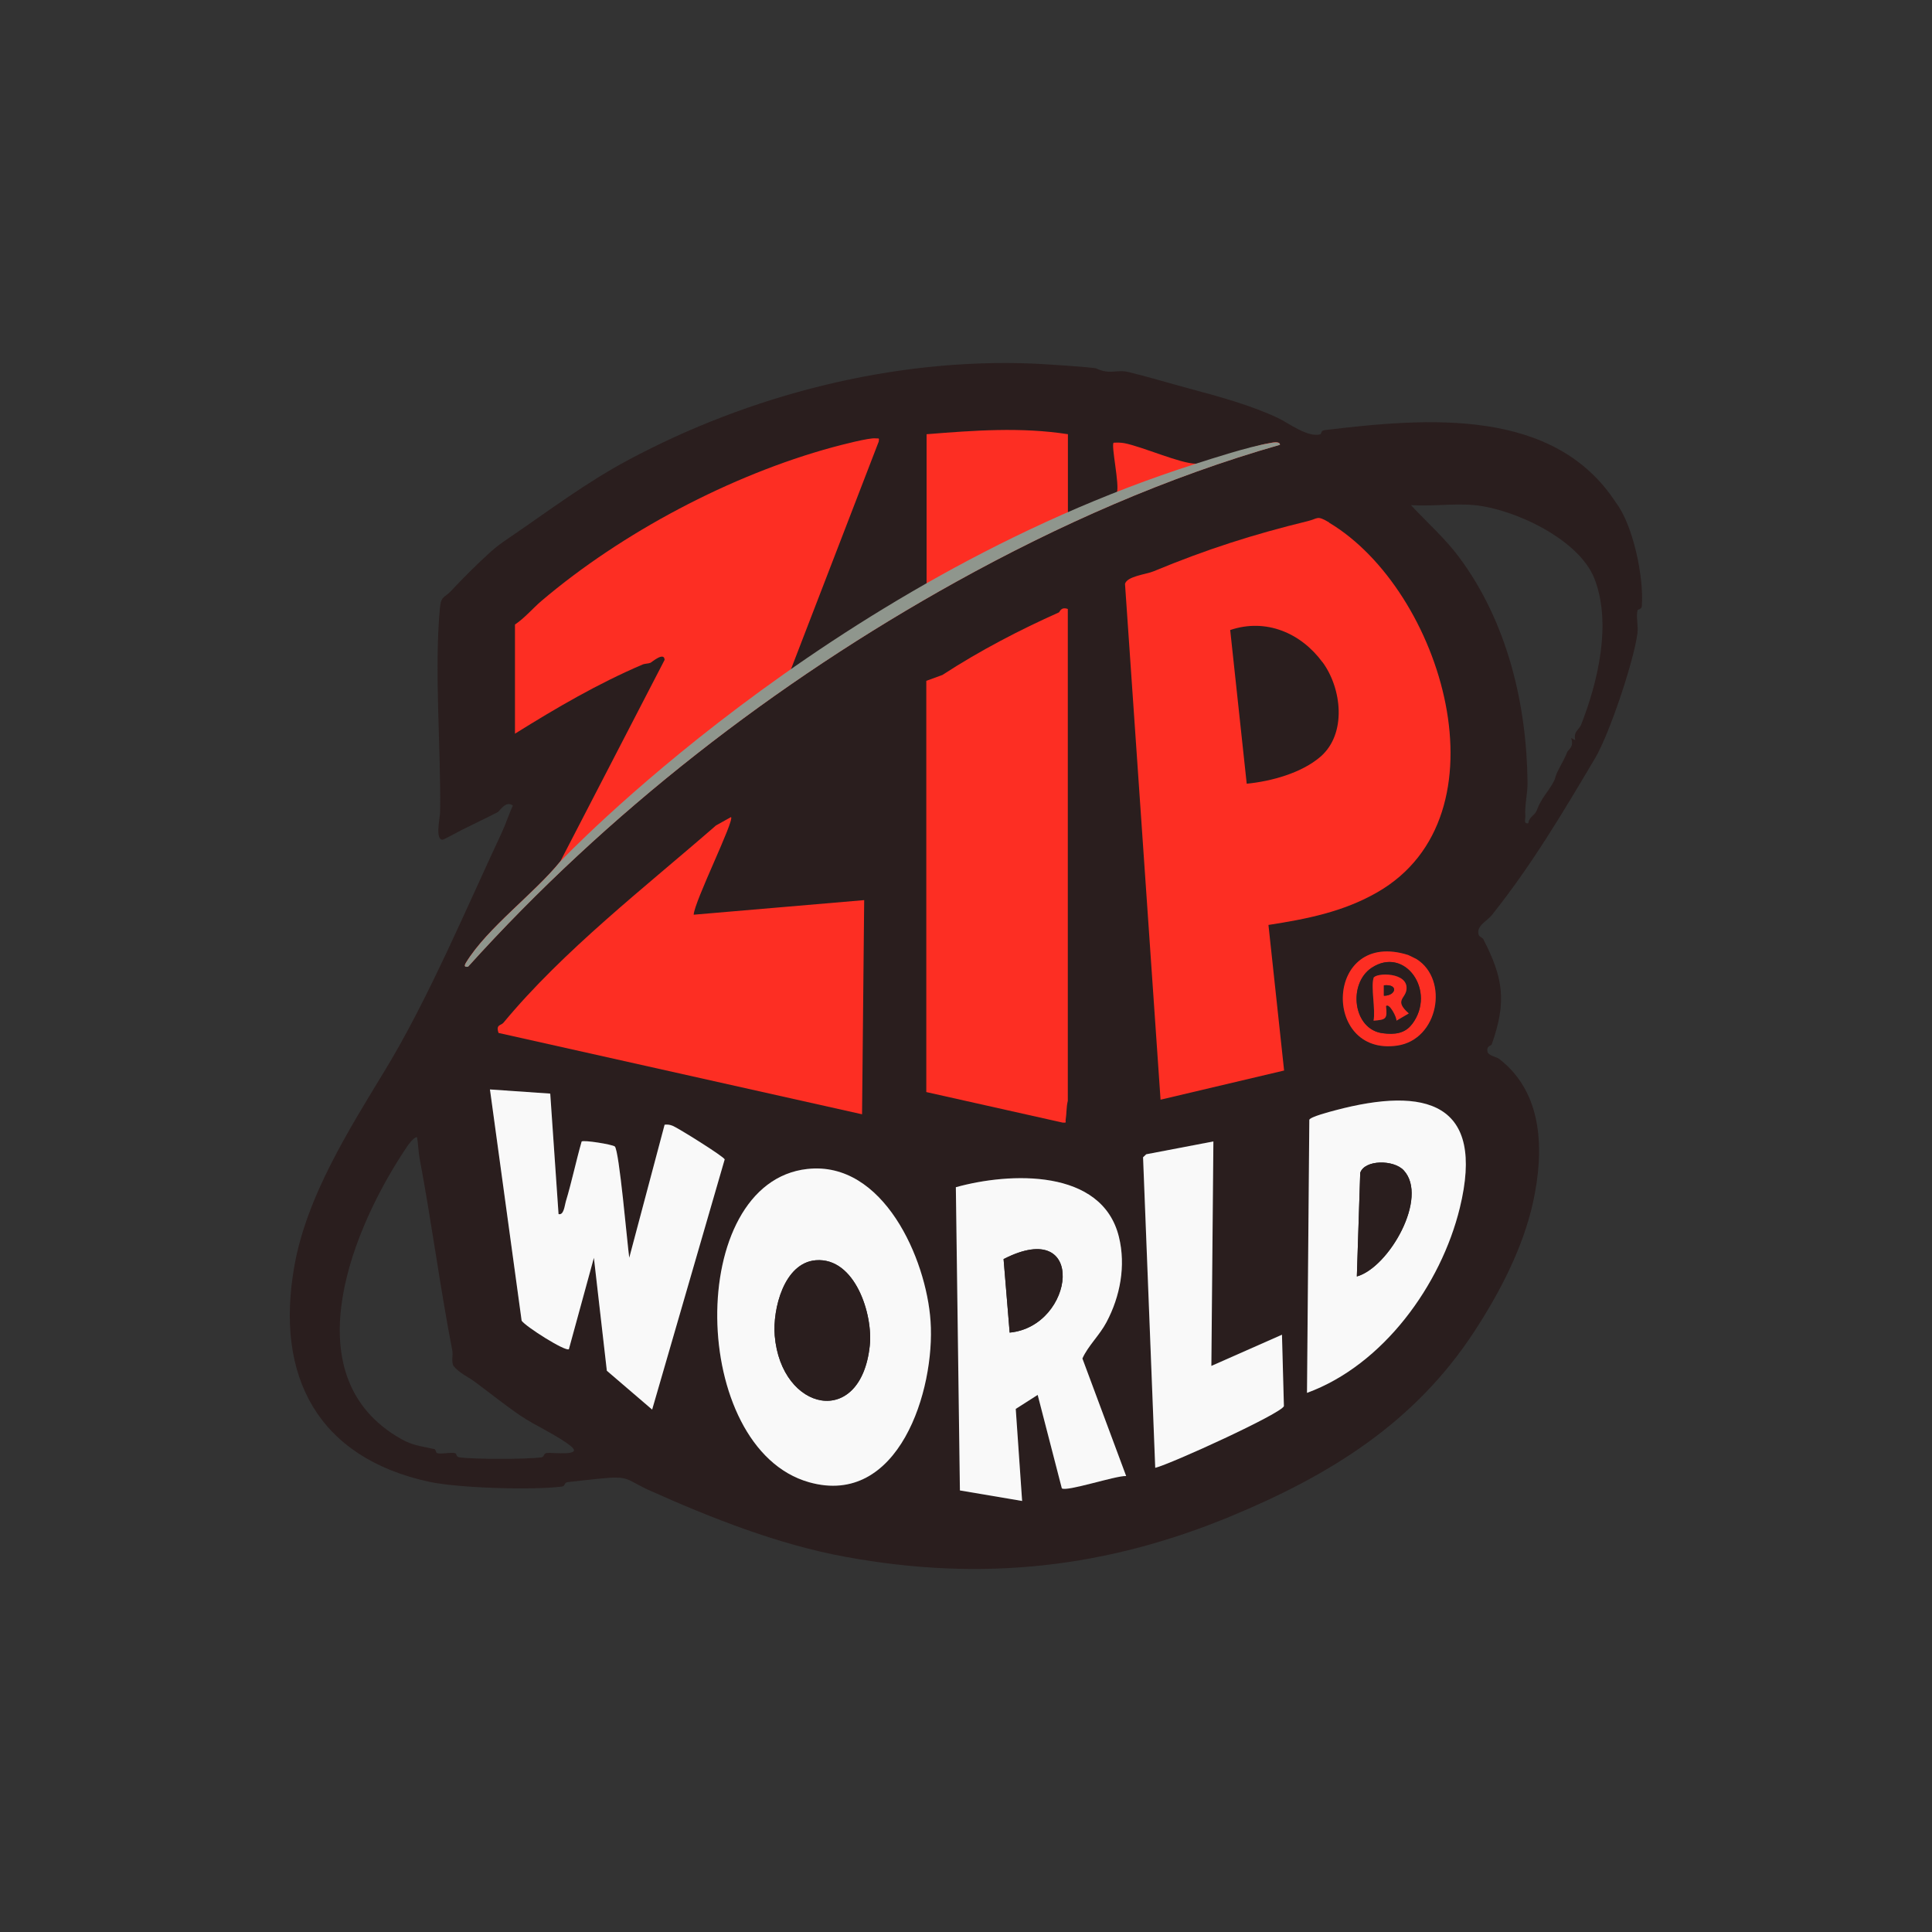 <?xml version="1.0" encoding="UTF-8"?>
<svg id="svg4" xmlns="http://www.w3.org/2000/svg" version="1.1" xmlns:cc="http://creativecommons.org/ns#" xmlns:dc="http://purl.org/dc/elements/1.1/" xmlns:rdf="http://www.w3.org/1999/02/22-rdf-syntax-ns#" xmlns:svg="http://www.w3.org/2000/svg" viewBox="0 0 200 200">
  <rect x="0" y="0" width="200" height="200" fill="#333333" stroke="none"/>
  <!-- Generator: Adobe Illustrator 29.6.1, SVG Export Plug-In . SVG Version: 2.1.1 Build 9)  -->
  <defs>
    <style>
      .st0 {
        fill: #2a1e1e;
      }

      .st1 {
        fill: #8f968d;
      }

      .st2 {
        fill: #f9f9f9;
      }

      .st3 {
        fill: #fd2e23;
      }
    </style>
  </defs>
  <g>
    <path class="st0" d="M113.5,38.15c1.45.67,2.09.06,3.35.37,1.85.44,4.22,1.16,6.29,1.71,3.1.83,6.44,1.75,9.17,3.05,1.11.53,3.04,2.01,4.34,1.69.17-.04.06-.39.45-.44,10.74-1.3,23.77-2.35,30.18,7.5,1.77,2.31,2.91,7.71,2.68,10.71-.03.39-.41.29-.45.46-.15.64.09,1.62,0,2.33-.33,2.74-2.87,10.39-4.38,12.95-3.36,5.66-6.52,11-10.7,16.26-.48.61-1.66,1.11-1.35,2.05.07.21.37.24.48.45,2.07,4.02,2.42,6.48.87,10.85-.08.22-.62.13-.42.88.28.38.88.41,1.21.67,4.55,3.53,4.64,9.51,3.48,14.82-1.04,4.72-3.44,9.33-6.05,13.33-6.23,9.58-15.12,14.98-25.25,19.18-12.7,5.26-25.54,6.84-39.95,4.18-6.92-1.28-13.82-4-20.2-6.86-2.47-1.11-2.01-1.56-5.19-1.22-1.03.11-2.23.23-3.29.36-.41.05-.21.41-.62.46-3.08.39-10.78.15-13.74-.5-11.4-2.48-16.02-10.8-13.92-22.43,1.29-7.12,5.54-13.87,9.39-20.21,4.39-7.21,8.39-16.71,12.1-24.64.38-.82.72-1.88,1.11-2.72-.74-.56-1.33.56-1.58.69-1.11.58-2.46,1.21-3.56,1.76-.34.17-1.99,1.07-2.11,1.08-.83.08-.29-2.27-.28-2.87.09-6.65-.62-14.69-.02-21.12.12-1.27.49-1.05,1.1-1.7,1.19-1.27,2.75-2.85,4.17-4.12.6-.54,1.17-.94,1.8-1.37,4.3-2.93,8.05-5.79,12.5-8.16,12.36-6.61,27.25-10.55,41.91-9.94.85.04,6.2.37,6.5.51ZM152.62,52.29c-2.09-.2-4.45.15-6.56,0,1.68,1.81,3.54,3.44,5.02,5.44,4.92,6.63,6.97,15.1,7.05,23.29.01,1.18-.3,2.22-.23,3.45.02.34-.21.84.32.75.03-.63.65-.79.85-1.3.55-1.44,1.12-1.81,1.76-2.99.11-.2.15-.38.22-.59.23-.71.77-1.43,1.18-2.47.11-.28.75-.54.41-1.47l.43.22c-.2-.95.39-1.03.62-1.63,1.74-4.46,3.17-10.48,1.36-15.1-1.6-4.07-8.29-7.2-12.42-7.6ZM145.77,98.86c-8.61-2.72-9,10.52-1.13,9.38,4.28-.62,5.38-6.84,1.99-8.96-.04-.03-.82-.41-.86-.42ZM56.96,113.2l-6.24-.43,3.28,23.94c.43.62,4.52,3.22,4.89,2.95l2.59-9.46,1.34,11.69,4.69,4.02,7.51-25.9c-.1-.3-4.86-3.27-5.37-3.47-.29-.11-.53-.16-.85-.12l-3.66,13.77c-.2-1.37-1.04-11.16-1.5-11.52-.27-.21-3.21-.69-3.43-.51-.58,2.06-1.02,4.17-1.64,6.22-.12.39-.2,1.45-.75,1.29l-.86-12.48ZM135.3,144.19c7.88-2.88,13.87-11.16,15.82-19.15,2.67-10.95-3.52-12.6-12.9-10.1-.49.13-2.57.67-2.68.98l-.24,28.27ZM43.18,117.72c-.35-.03-.89.76-1.07,1.02-5.54,8.21-11.8,23.28-1.13,29.9,1.63,1.01,2.15.96,3.99,1.37.16.04.13.38.29.42.54.13,1.31-.12,1.86,0,.17.04.06.39.46.44,1.56.2,6.86.2,8.42,0,.41-.05.21-.41.62-.46.54-.07,3.84.38,2.46-.72s-3.68-2.11-5.2-3.14-3.17-2.35-4.73-3.51c-.67-.5-1.6-.89-2.21-1.64-.24-.5-.02-1.09-.12-1.6-1.27-6.56-2.14-13.28-3.38-19.87-.13-.7-.14-1.49-.27-2.21ZM125.61,118.15l-6.96,1.33-.33.31,1.26,32.15c1.66-.4,13.08-5.62,13.32-6.39l-.2-7.39-7.31,3.23.21-23.25ZM83.59,121.01c-12.69,1.39-12.25,28.92.17,32.43,9.28,2.62,13.06-9.53,12.58-16.67-.44-6.45-4.9-16.62-12.74-15.76ZM116.57,152.8l-4.53-12.17c.59-1.32,1.77-2.4,2.49-3.75,1.43-2.68,2.02-5.86,1.29-8.84-1.74-7.11-11.32-6.69-16.88-5.14l.42,31.39,6.44,1.09-.66-9.53,2.27-1.45,2.5,9.67c.45.39,5.65-1.34,6.65-1.27Z"/>
    <path class="st2" d="M83.59,121.01c7.85-.86,12.31,9.31,12.74,15.76.49,7.13-3.3,19.29-12.58,16.67-12.42-3.51-12.86-31.04-.17-32.43ZM84.46,130.46c-3.31.26-4.49,5.07-4.26,7.81.66,7.86,8.93,9.66,9.84,1.02.34-3.23-1.52-9.14-5.58-8.83Z"/>
    <path class="st2" d="M116.57,152.8c-1-.07-6.2,1.66-6.65,1.27l-2.5-9.67-2.27,1.45.66,9.53-6.44-1.09-.42-31.39c5.56-1.55,15.14-1.97,16.88,5.14.73,2.98.14,6.15-1.29,8.84-.72,1.36-1.9,2.43-2.49,3.75l4.53,12.17ZM104.52,137.95c6.78-.65,8.07-12.08-.63-7.61l.63,7.61Z"/>
    <path class="st2" d="M56.96,113.2l.86,12.48c.55.16.63-.9.75-1.29.62-2.05,1.05-4.16,1.64-6.22.21-.18,3.16.3,3.43.51.46.35,1.3,10.15,1.5,11.52l3.66-13.77c.31-.04.56,0,.85.12.51.2,5.27,3.16,5.37,3.47l-7.51,25.9-4.69-4.02-1.34-11.69-2.59,9.46c-.37.26-4.46-2.33-4.89-2.95l-3.28-23.94,6.24.43Z"/>
    <path class="st2" d="M135.3,144.19l.24-28.27c.1-.31,2.19-.85,2.68-.98,9.37-2.49,15.57-.84,12.9,10.1-1.95,7.99-7.94,16.27-15.82,19.15ZM140.46,132.14c3.33-.94,7.46-8.18,4.85-10.99-1.04-1.12-4.05-1.11-4.5.26l-.35,10.73Z"/>
    <path class="st2" d="M125.61,118.15l-.21,23.25,7.31-3.23.2,7.39c-.24.76-11.67,5.98-13.32,6.39l-1.26-32.15.33-.31,6.96-1.33Z"/>
    <path class="st3" d="M145.77,98.86s.82.39.86.42c3.39,2.12,2.29,8.34-1.99,8.96-7.87,1.14-7.49-12.1,1.13-9.38ZM146.18,106.01c2.55-3.4-.75-8.11-4.2-5.82-2.47,1.65-1.94,6.38,1.16,6.77,1.2.15,2.28.05,3.03-.95Z"/>
    <path class="st0" d="M84.46,130.46c4.06-.31,5.92,5.6,5.58,8.83-.91,8.64-9.18,6.84-9.84-1.02-.23-2.73.95-7.55,4.26-7.81Z"/>
    <path class="st0" d="M104.52,137.95l-.63-7.61c8.69-4.46,7.41,6.97.63,7.61Z"/>
    <path class="st0" d="M140.46,132.14l.35-10.73c.45-1.37,3.45-1.38,4.5-.26,2.61,2.81-1.52,10.05-4.85,10.99Z"/>
    <path class="st0" d="M146.18,106.01c-.75,1.01-1.83,1.1-3.03.95-3.1-.38-3.63-5.12-1.16-6.77,3.45-2.3,6.75,2.42,4.2,5.82ZM142.18,101.25c-.29.94.22,3.29,0,4.41,1.3-.09,1.45-.17,1.29-1.51.33-.38,1.14,1.19,1.08,1.51l1.28-.75c-1.52-1.33-.39-1.52-.25-2.41.31-1.91-3.23-1.82-3.41-1.25Z"/>
    <path class="st3" d="M142.18,101.25c.18-.58,3.72-.67,3.41,1.25-.14.89-1.27,1.08.25,2.41l-1.28.75c.06-.32-.75-1.89-1.08-1.51.15,1.34,0,1.41-1.29,1.51.22-1.12-.29-3.47,0-4.41ZM143.26,103.08c1.27,0,1.54-1.24,0-1.08v1.08Z"/>
    <path class="st0" d="M143.26,103.08v-1.08c1.54-.16,1.27,1.08,0,1.08Z"/>
  </g>
  <path class="st3" d="M137.58,54.1c11.71,6.98,18.81,30.36,4.98,38.28-3.52,2.02-7.31,2.76-11.25,3.37l1.62,15.07-12.79,3.02-3.68-53.4c.22-.8,2.21-.98,2.96-1.3,5.52-2.29,10.29-3.81,15.94-5.19,1.13-.27.92-.64,2.23.13ZM136.9,68.55c-2.23-3.03-5.85-4.58-9.55-3.33l1.71,15.91c2.54-.25,5.67-1.1,7.64-2.8,2.75-2.39,2.19-7.09.21-9.78Z"/>
  <path class="st3" d="M110.55,44.97v8.18l5.06-2.15c.32-.72-.61-4.89-.33-5.17.38-.02.76-.02,1.13.05,1.88.37,5.78,2.11,7.37,2.12,1.7.01,5.53-1.79,7.59-2.12.24-.04,1.13-.27,1.13.16-11.66,3.32-22.93,8.31-33.5,14.17-18.75,10.4-36.19,23.95-50.54,39.85-.41.08-.41-.11-.21-.43,2.21-3.6,7.05-7.12,9.76-10.47l10.79-20.85c-.04-.89-1.35.26-1.46.3-.23.1-.56.07-.84.19-4.61,1.97-8.89,4.47-13.19,7.15v-11.3c1.03-.69,1.85-1.69,2.76-2.46,8.3-7.05,19.58-13.02,30.12-15.89.86-.23,3.81-1.01,4.46-.92.3.04.38-.11.32.32l-9.25,24c4.65-3.05,9.26-6.31,14.2-8.82v-15.93c4.89-.39,9.76-.76,14.64,0Z"/>
  <path class="st3" d="M110.54,63.05v50.91c-.16.62-.12,1.34-.22,1.93-.05.31.15.35-.32.32l-14.11-3.16v-42.57s1.67-.61,1.67-.61c3.85-2.51,8.09-4.71,12.05-6.47.1-.04.2-.62.93-.36Z"/>
  <path class="st3" d="M75.68,84.58c.35.41-3.8,8.73-3.87,10.11l17.65-1.51-.22,22.17-37.63-8.42c-.31-.89.26-.76.5-1.05,6.22-7.51,14.71-14.07,22.01-20.43l1.56-.87Z"/>
  <path class="st1" d="M123.78,48.01c1.62-.52,5.53-1.79,7.59-2.12.24-.04,1.13-.27,1.13.16-11.66,3.32-22.93,8.31-33.5,14.17-18.75,10.4-36.19,23.95-50.54,39.85-.41.08-.41-.11-.21-.43,2.21-3.6,7.05-7.12,9.76-10.47,0,0,27.39-28.95,65.78-41.16Z"/>
</svg>